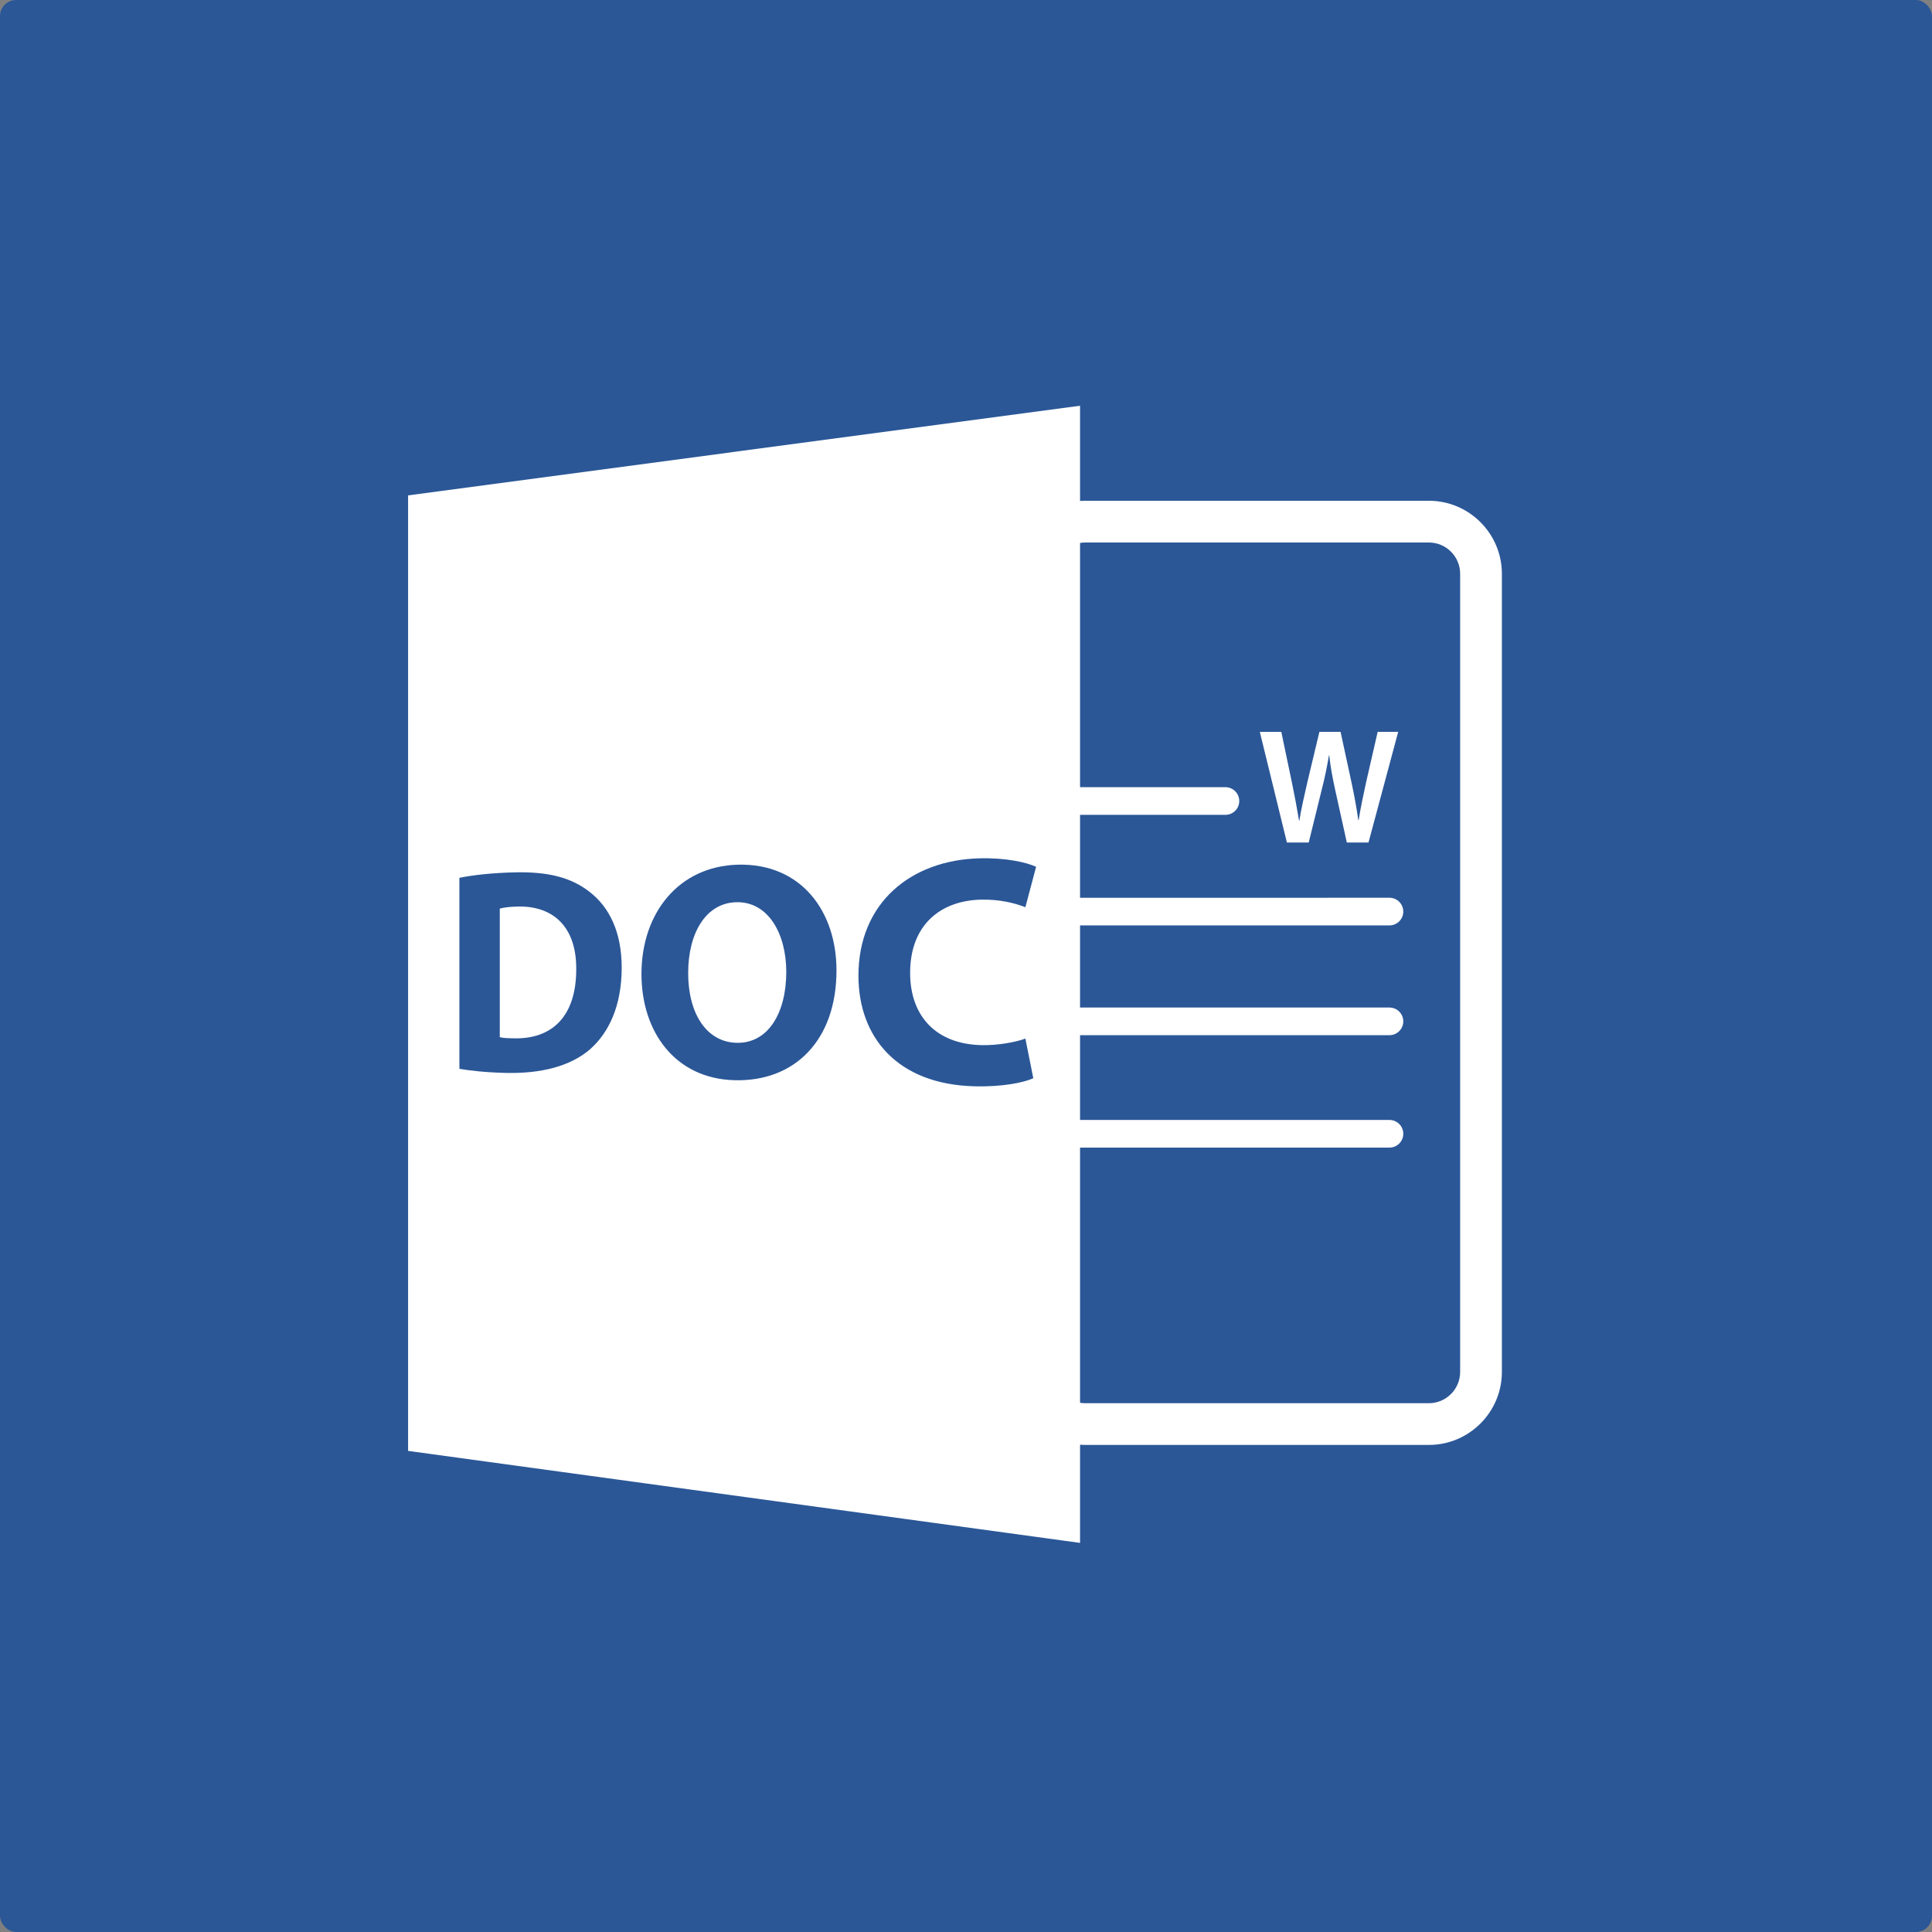 <svg xmlns="http://www.w3.org/2000/svg" xmlns:xlink="http://www.w3.org/1999/xlink" width="100%" height="100%" viewBox="0 0 600 600" preserveAspectRatio="xMinYMid">
    <rect x="0" y="0" width="600" height="600" fill="#808080" stroke="none"/>
    <linearGradient id="gradient" x1="0%" y1="100%" x2="0%" y2="0%">
        <stop style="stop-color:#2b5797;" offset="0%" />
        <stop style="stop-color:#2b5797;" offset="100%" />
    </linearGradient>
    <rect rx="5" ry="5" width="100%" height="100%" fill="url(#gradient)" />
    <g transform="scale(0.6) translate(200 210)" fill="#ffffff">
        <path d="M181.285,256.98c-15.915,0.274-25.088,15.952-25.088,36.698c0,20.903,9.471,35.807,25.239,36.08 c16.158,0.29,25.537-15.445,25.537-36.713C206.967,273.412,197.749,256.701,181.285,256.98z" fill="#FFFFFF"/>
        <path d="M68.262,259.221c-4.736,0.076-7.781,0.577-9.574,1.062v66.564c1.793,0.484,4.704,0.543,7.338,0.585 c19.388,0.485,32.234-10.99,32.234-35.78C98.405,270.103,86.688,258.902,68.262,259.221z" fill="#FFFFFF"/>
        <path d="M359.031,537.78c0.781,0.042,1.551,0.111,2.342,0.111h178.2c20.846,0,37.8-16.96,37.8-37.801V86.994 c0-20.838-16.954-37.8-37.8-37.8h-178.2c-0.786,0-1.561,0.077-2.342,0.113V0L11.228,46.417v494.564L359.031,588.6V537.78z    M361.373,70.798h178.2c8.933,0,16.2,7.27,16.2,16.2v413.103c0,8.928-7.268,16.2-16.2,16.2h-178.2   c-0.796,0-1.571-0.127-2.342-0.242V383.991h160.145c3.955,0,7.161-3.201,7.161-7.15c0-3.955-3.206-7.151-7.161-7.151H359.031 v-43.886h160.145c3.955,0,7.161-3.206,7.161-7.15c0-3.955-3.206-7.15-7.161-7.15H359.031V268.98h160.145   c3.955,0,7.161-3.199,7.161-7.151c0-3.952-3.206-7.148-7.161-7.148H359.031v-42.926h75.252c3.945,0,7.151-3.201,7.151-7.151   c0-3.952-3.206-7.153-7.151-7.153h-75.252V71.036C359.802,70.922,360.571,70.798,361.373,70.798z M105.464,333.06   c-10.223,8.87-25.574,12.762-44.01,12.276c-10.887-0.295-18.512-1.239-23.67-2.12V244.35c7.604-1.54,17.595-2.544,28.242-2.813   c17.961-0.472,29.787,2.764,39.15,10.102c10.18,7.868,16.611,20.692,16.611,39.227C121.788,310.954,114.903,324.707,105.464,333.06   z M180.178,349.123c-30.649-0.817-48.157-24.928-48.157-54.986c0-31.622,19.322-55.764,49.884-56.576   c32.74-0.862,51.057,24.113,51.057,54.662C232.962,328.525,211.283,349.951,180.178,349.123z M308.27,330.961   c8.068,0.137,17.107-1.424,22.465-3.392l4.103,20.53c-5.01,2.277-16.189,4.556-30.586,4.166   c-39.92-1.055-59.927-25.534-59.927-57.244c0-37.966,27.433-59.827,62.543-60.75c13.9-0.367,24.574,2.102,29.415,4.39 l-5.548,20.909c-5.526-2.144-13.152-4.076-22.645-3.921c-20.975,0.351-37.009,12.825-37.009,37.9 C271.081,316.122,284.705,330.555,308.27,330.961z"/>
        <path d="M477.394,226.081l6.629-26.935c1.693-6.544,2.806-12.062,3.829-18.183h0.163c0.675,6.199,1.692,11.639,3.138,18.183 l5.959,26.935h11.222l15.367-57.268h-10.621l-5.948,25.917c-1.529,6.963-2.89,13.505-3.907,19.796h-0.18   c-0.839-6.204-2.035-12.577-3.476-19.377l-5.695-26.336h-10.958l-6.196,25.917c-1.624,7.219-3.254,14.017-4.171,20.049h-0.158   c-0.938-5.693-2.3-13.004-3.75-19.965l-5.437-25.995h-11.127l14.022,57.267h11.295V226.081z"/>
    </g>
</svg>
